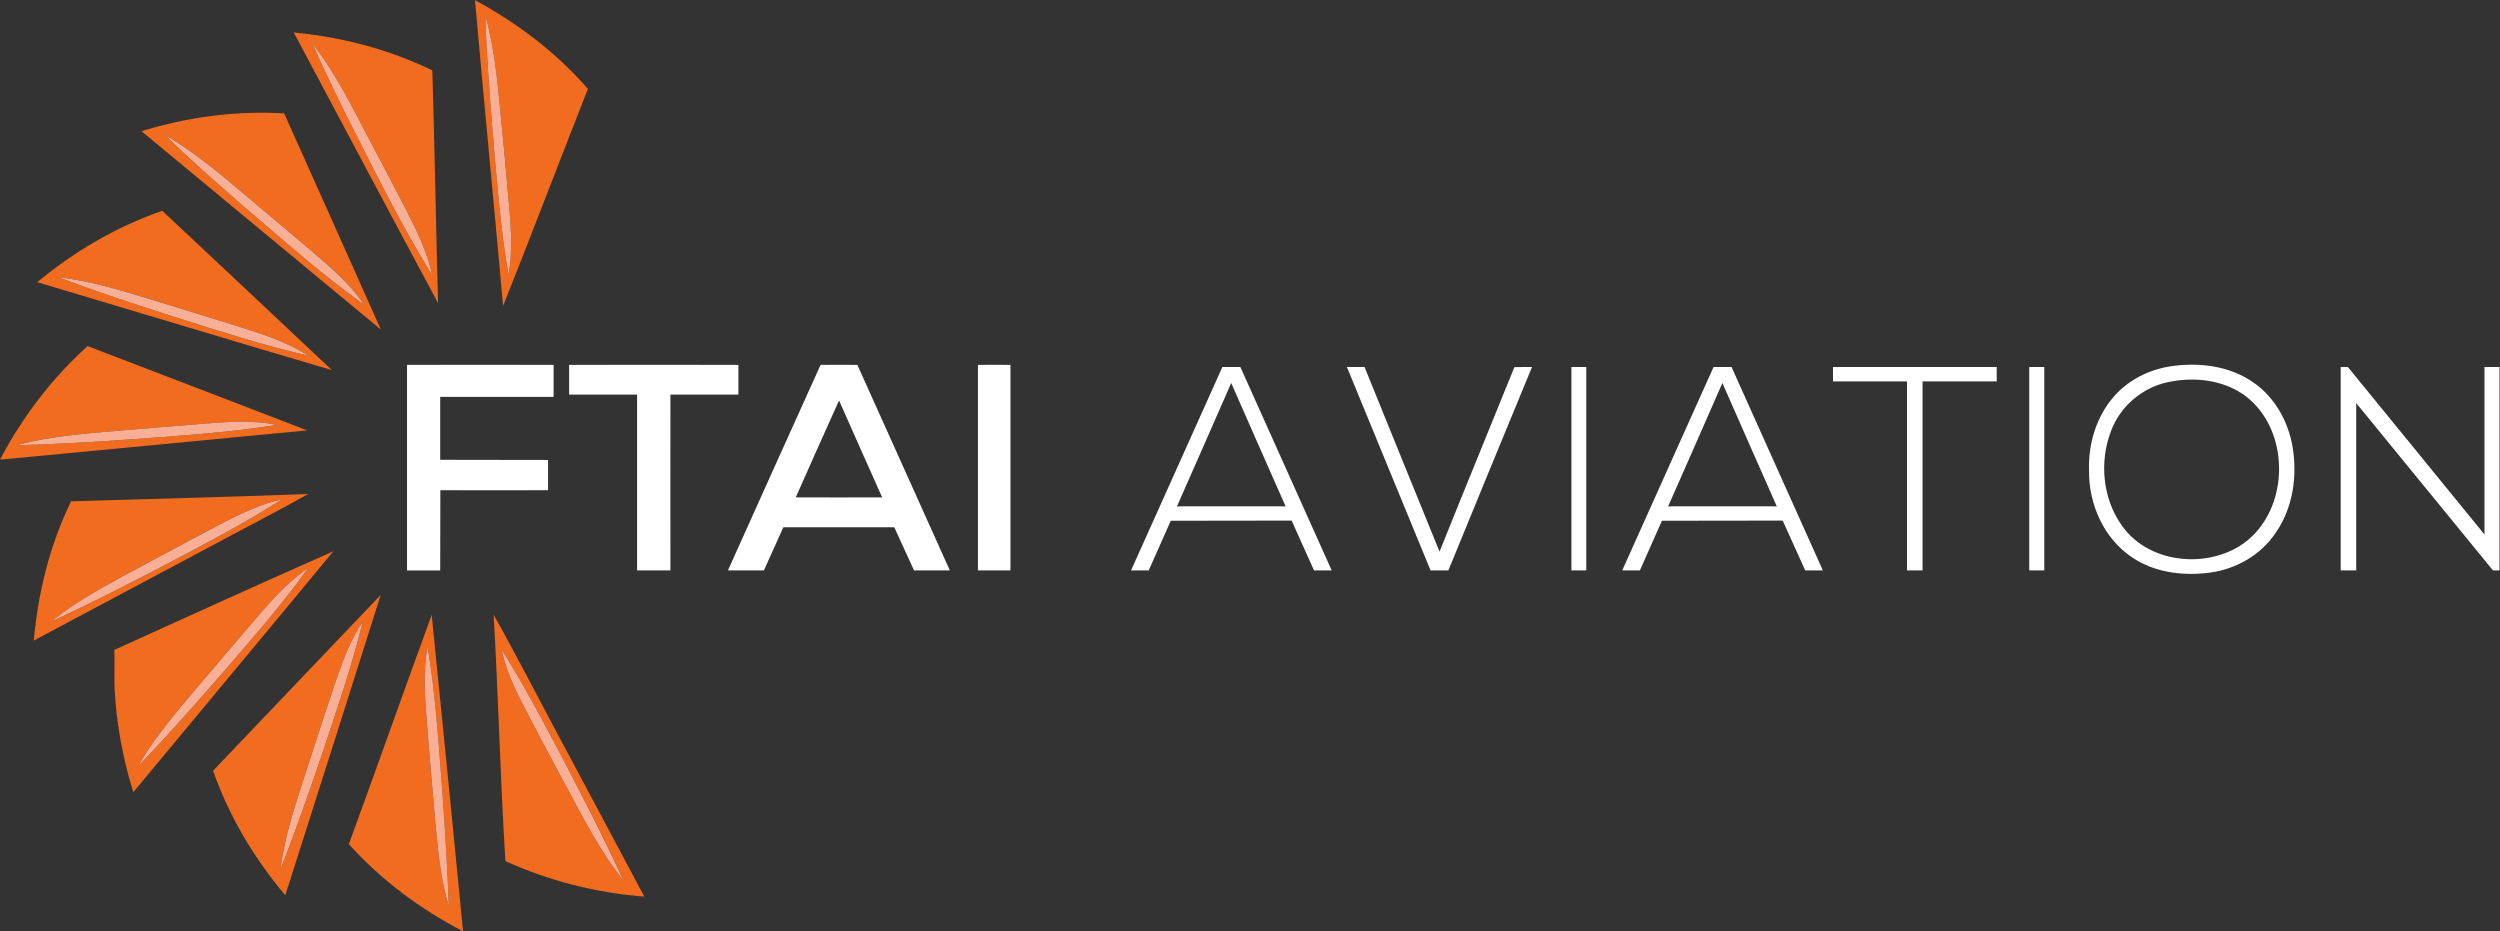 <svg version="1.2" xmlns="http://www.w3.org/2000/svg" viewBox="0 0 1530 570" width="1530" height="570">
	<rect x="0" y="0" width="1530" height="570" fill="#333333" stroke="none"/>
	<title>2f2806b75b1ee74403ae79b130f3bbd9-svg</title>
	<style>
		.s0 { fill: #f16c1f } 
		.s1 { fill: #f9af95 } 
		.s2 { fill: #ffffff } 
	</style>
	<g id="#f16c1fff">
		<path id="Layer" fill-rule="evenodd" class="s0" d="m290.7 0.1c25.9 14 49.8 32.1 69.1 54.3-17.4 44.2-34.3 88.7-51.9 132.8-5.6-62.4-11.7-124.7-17.2-187.1zm6.3 9.2c0.7 23.1 2.5 46.1 4.3 69.1 2.6 30 4.8 60.2 9.9 89.9 3-16.7 1.2-33.8-0.4-50.6-1.1-13.5-2.4-27.1-3.7-40.6-2.3-22.7-3.8-45.7-10.1-67.8z"/>
		<path id="Layer" fill-rule="evenodd" class="s0" d="m179.8 19.9c29.3 2.7 58.3 10.3 84.8 23.2 1.4 47.4 2.2 94.9 3.5 142.4-29.6-55.1-58.9-110.4-88.3-165.6zm11.5 6.9c5.5 13.1 12 25.8 18.1 38.7 17.7 34.7 34.5 69.8 55.1 102.9-2.9-14-9.3-26.9-15.7-39.5-7.7-14.9-15.4-29.7-23.3-44.5-10.4-19.7-20.3-40-34.2-57.6z"/>
		<path id="Layer" fill-rule="evenodd" class="s0" d="m86.6 80.3c28.1-8.7 57.9-12.7 87.3-10.9 19.7 44.1 39.6 88.2 59.2 132.3-48.9-40.4-97.7-81-146.5-121.4zm14.6 2.5c15 14.9 31 28.6 46.8 42.6 24.5 20.8 48.5 42.3 74.7 61-8-12.2-19.2-21.7-30.1-31.1-11-9.3-21.9-18.7-33-27.9-18.8-15.7-37.1-32.3-58.4-44.6z"/>
		<path id="Layer" fill-rule="evenodd" class="s0" d="m22.8 172.7c22.7-18.9 48.6-34 76.5-43.7 34.6 32.5 69.3 64.9 103.8 97.5-60.2-17.7-120.2-35.9-180.3-53.8zm13.1-3c23.6 9 47.7 16.8 71.7 24.5 26.8 8.5 53.5 17.2 80.9 23.4-14.5-9.4-31.2-14.1-47.4-19.3-14.4-4.5-28.8-8.9-43.1-13.3-20.4-6.2-40.8-12.9-62.1-15.3z"/>
		<path id="Layer" fill-rule="evenodd" class="s0" d="m0 281.3c13.6-26 31.8-49.8 53.6-69.5 44.8 17.1 89.6 34.4 134.4 51.6-62.7 6-125.3 12-188 17.9zm127.2-22.2c-16.6 1.4-33.3 2.7-50 4.1-22.4 2-45.2 3.3-67 9.3 37.2-1 74.4-3.8 111.6-6.8 15.8-1.5 31.8-3 47.5-5.7-13.8-2.9-28.1-1.9-42.1-0.9z"/>
		<path id="Layer" fill-rule="evenodd" class="s0" d="m43.5 306.8c48.4-1.5 96.8-2.6 145.1-4.5-21.4 12.1-43.4 23.2-65 34.9-34.3 18.3-68.6 36.5-102.9 54.8 2.6-29.4 9.8-58.6 22.8-85.2zm81.1 19.4c-16.5 8.7-32.8 17.6-49.3 26.4-15.2 8.3-30.5 16.8-44 27.8 25.2-11.5 49.7-24.2 74.2-37 22.7-12.1 45.5-23.9 67-37.8-17.1 3.8-32.5 12.5-47.9 20.6z"/>
		<path id="Layer" fill-rule="evenodd" class="s0" d="m70 397.7c44.6-20.2 89.2-40.5 134-60.3-40.6 49.2-81.6 98.2-122.4 147.4-6.5-20.7-10.4-42.2-11.5-63.8-0.2-7.7 0.1-15.5-0.1-23.3zm91-24.3c-16.9 19.6-33.6 39.4-50.4 59.2-9.3 11.5-18.8 23.1-25.9 36.2 15.3-15.9 29.9-32.3 44.4-48.8 20.4-23.7 41.4-47 59.6-72.5-10.5 7.2-19.4 16.4-27.7 25.9z"/>
		<path id="Layer" fill-rule="evenodd" class="s0" d="m130.4 471.7c34.2-35.8 68.3-71.8 102.6-107.6-19.3 61.3-38.9 122.5-58.4 183.8-19-22.5-34.4-48.3-44.2-76.2zm76.3-58.4c-6.6 19.3-12.9 38.8-19.2 58.2-6.3 19.8-13.3 39.6-15.8 60.3 9.2-23 17.2-46.4 25.3-69.9 8.9-26.9 18.3-53.8 25-81.4-6.9 10-11.3 21.4-15.3 32.8z"/>
		<path id="Layer" fill-rule="evenodd" class="s0" d="m309.3 527c-3.1-50.2-4.3-100.6-7.2-150.8 14.7 26.2 28.3 52.9 42.5 79.3 16.6 31.1 33.2 62.1 49.7 93.2-29.4-2.2-58.3-9.6-85-21.7zm-2.3-129.4c2.6 12.9 8.4 24.7 14.4 36.3 11.2 21.6 22.8 43 34.3 64.5 7.7 14 15.7 28 25.8 40.4-12.6-27.5-26.5-54.4-40.6-81.2-10.8-20.3-21.5-40.6-33.9-60z"/>
		<path id="Layer" fill-rule="evenodd" class="s0" d="m213.5 516.6c17.1-46.7 33.6-93.5 50.7-140.3q9.8 96.8 19.2 193.7c-26.1-13.6-50.2-31.4-69.9-53.4zm48.2-120.9c-3.2 16.8-1.4 34-0.1 50.9 1.4 18.5 3.2 36.9 4.7 55.4 1.7 17.7 3.1 35.6 8.4 52.6-1-24.3-2.3-48.6-4.2-72.9-2.2-28.8-4.1-57.6-8.8-86z"/>
	</g>
	<g id="#f9af95ff">
		<path id="Layer" class="s1" d="m297 9.3c6.3 22.1 7.8 45.1 10.1 67.8 1.3 13.5 2.6 27.1 3.7 40.6 1.6 16.8 3.4 33.9 0.4 50.6-5.1-29.7-7.3-59.9-9.9-89.9-1.8-23-3.6-46-4.3-69.1z"/>
		<path id="Layer" class="s1" d="m191.3 26.8c13.9 17.6 23.8 37.9 34.2 57.6 7.9 14.8 15.6 29.6 23.3 44.5 6.4 12.6 12.8 25.5 15.7 39.5-20.6-33.1-37.4-68.2-55.1-102.9-6.1-12.9-12.6-25.6-18.1-38.7z"/>
		<path id="Layer" class="s1" d="m101.2 82.8c21.3 12.3 39.6 28.9 58.4 44.6 11.1 9.2 22 18.6 33 27.9 10.9 9.4 22.1 18.9 30.1 31.1-26.2-18.7-50.2-40.2-74.7-61-15.8-14-31.8-27.7-46.8-42.6z"/>
		<path id="Layer" class="s1" d="m35.9 169.7c21.3 2.4 41.7 9.1 62.1 15.3 14.3 4.4 28.7 8.8 43.1 13.3 16.2 5.2 32.9 9.9 47.4 19.3-27.4-6.2-54.1-14.9-80.9-23.4-24-7.7-48.1-15.5-71.7-24.5z"/>
		<path id="Layer" class="s1" d="m127.2 259.1c14-1 28.3-2 42.1 0.9-15.7 2.7-31.7 4.2-47.5 5.7-37.2 3-74.4 5.8-111.6 6.8 21.8-6 44.6-7.3 67-9.3 16.7-1.4 33.4-2.7 50-4.1z"/>
		<path id="Layer" class="s1" d="m124.6 326.2c15.4-8.1 30.8-16.8 47.9-20.6-21.5 13.9-44.3 25.7-67 37.8-24.5 12.8-49 25.5-74.2 37 13.5-11 28.8-19.5 44-27.8 16.5-8.8 32.8-17.7 49.3-26.4z"/>
		<path id="Layer" class="s1" d="m161 373.4c8.3-9.5 17.2-18.7 27.7-25.9-18.2 25.5-39.2 48.8-59.6 72.5-14.5 16.5-29.1 32.9-44.4 48.8 7.1-13.1 16.6-24.7 25.9-36.2 16.8-19.8 33.5-39.6 50.4-59.2z"/>
		<path id="Layer" class="s1" d="m206.7 413.3c4-11.4 8.4-22.8 15.3-32.8-6.7 27.6-16.1 54.5-25 81.4-8.1 23.5-16.1 46.9-25.3 69.9 2.5-20.7 9.5-40.5 15.8-60.3 6.3-19.4 12.6-38.9 19.2-58.2z"/>
		<path id="Layer" class="s1" d="m261.7 395.7c4.7 28.4 6.6 57.2 8.8 86 1.9 24.3 3.2 48.6 4.2 72.9-5.3-17-6.7-34.9-8.4-52.6-1.5-18.5-3.3-36.9-4.7-55.4-1.3-16.9-3.1-34.1 0.1-50.9z"/>
		<path id="Layer" class="s1" d="m307 397.6c12.4 19.4 23.1 39.7 33.9 60 14.1 26.8 28 53.7 40.6 81.2-10.1-12.4-18.1-26.4-25.8-40.4-11.5-21.5-23.1-42.9-34.3-64.5-6-11.6-11.8-23.4-14.4-36.3z"/>
	</g>
	<g id="#072e40ff">
		<path id="Layer" fill-rule="evenodd" class="s2" d="m249.1 223.3q44.9-0.1 89.7 0 0 9.8 0 19.6c-23.1 0-46.2 0-69.4 0q0 19.3 0 38.5c22 0.1 44 0 66 0.1q0 9.2 0 18.5-33 0.1-65.9 0c-0.1 16.4 0 32.7-0.1 49.1q-10.1 0-20.3 0 0-62.9 0-125.8zm99.2 0q51.8-0.1 103.6 0 0 9.1 0 18.2-20.8 0-41.6 0c-0.1 35.9 0 71.7 0 107.6q-10.2 0-20.4 0 0-53.8 0-107.6-20.8 0-41.6 0 0-9.1 0-18.2zm153.9 0q11.2-0.1 22.5 0c18.8 41.9 37.8 83.8 56.6 125.8-7.3 0-14.6 0-21.9 0q-6-13.2-12.1-26.4-33.9 0-67.9 0c-4 8.8-8 17.6-11.9 26.4q-11 0-22 0c18.8-42 37.8-83.9 56.7-125.8zm11.3 21.8c-8.9 19.8-17.8 39.5-26.5 59.3 17.6 0 35.2 0.1 52.9 0-8.8-19.8-17.7-39.5-26.4-59.3zm85-21.8q9.9-0.1 19.9 0 0 62.9 0 125.8-10 0-19.9 0 0-62.9 0-125.8z"/>
	</g>
	<g id="#1296baff">
		<path id="Layer" fill-rule="evenodd" class="s2" d="m1327.6 224.3c17.6-2.8 37-0.6 51.8 10 13 9.1 21.1 23.9 23.7 39.4 2.9 17.8 0.2 37-10.2 52.1-8.9 13.6-24.1 22.4-40.1 24.6-16.3 2.2-33.9 0.2-47.8-9.2-17.4-11.5-26.7-32.5-26.5-53-0.6-16.2 4.3-33 15.1-45.4 8.6-10 21-16.3 34-18.5zm0 9.4c-16.1 3.1-30.1 14.8-35.7 30.2-7.2 18.8-5.1 41.4 6.8 57.9 15.7 22.2 49.1 26.2 71.6 12.6 30.3-18.7 32.7-67.5 6.1-90.3-13.3-11.3-32.2-13.8-48.8-10.4zm-579.5-9.1q5.5 0 11 0c18.6 41.5 37.3 83 55.9 124.5q-5.4 0-10.8 0c-4.6-10.2-9.2-20.3-13.7-30.5-24.7 0.1-49.3 0-74 0.1-4.4 10.1-9 20.3-13.5 30.4q-5.4 0-10.8 0c18.7-41.5 37.3-83 55.9-124.5zm5.4 9.8c-11 25.2-22.1 50.3-33.2 75.5 22.1 0 44.3-0.1 66.5 0-11.2-25.2-22.2-50.3-33.3-75.5zm70.8-9.8q5.4 0 10.8 0c15.2 37.7 30.6 75.3 45.9 113 15.1-37.7 30.6-75.3 45.8-112.9 3.6-0.1 7.2-0.1 10.8-0.1q-25.7 62.2-51.2 124.5-5.5 0-10.9 0-25.6-62.2-51.2-124.5zm137.4 0q4.5 0 9.1 0 0 62.3 0 124.5-4.6 0-9.1 0 0-62.2 0-124.5zm87 0q5.5 0 11 0c18.6 41.5 37.2 83 55.9 124.5q-5.4 0-10.8 0c-4.6-10.1-9.2-20.3-13.8-30.5-24.6 0.1-49.3 0-73.9 0.1-4.5 10.1-9 20.3-13.5 30.4q-5.4 0-10.8 0c18.6-41.5 37.3-83 55.9-124.5zm5.4 9.8c-11 25.2-22.1 50.3-33.2 75.5 22.1 0 44.3-0.1 66.5 0-11.2-25.2-22.2-50.3-33.3-75.5zm67.7-9.8q50.1 0 100.2 0-0.1 4.4 0 8.8-22.7 0-45.4 0 0 57.9 0 115.7-4.7 0-9.5 0 0-57.8 0-115.7-22.7 0-45.3 0 0-4.4 0-8.8zm120.1 0q4.6 0 9.2 0 0 62.3 0 124.5-4.6 0-9.2 0 0-62.2 0-124.5zm190.6 0c1.1 0 3.3 0 4.4 0q41.8 51.3 83.6 102.5c0-34.1 0-68.3 0-102.5q4.6 0 9.2 0 0 62.3 0 124.5c-1 0-3 0-4 0-27.9-34.1-55.8-68.2-83.7-102.4q0 51.2 0 102.4-4.8 0-9.5 0 0-62.3 0-124.5z"/>
	</g>
</svg>